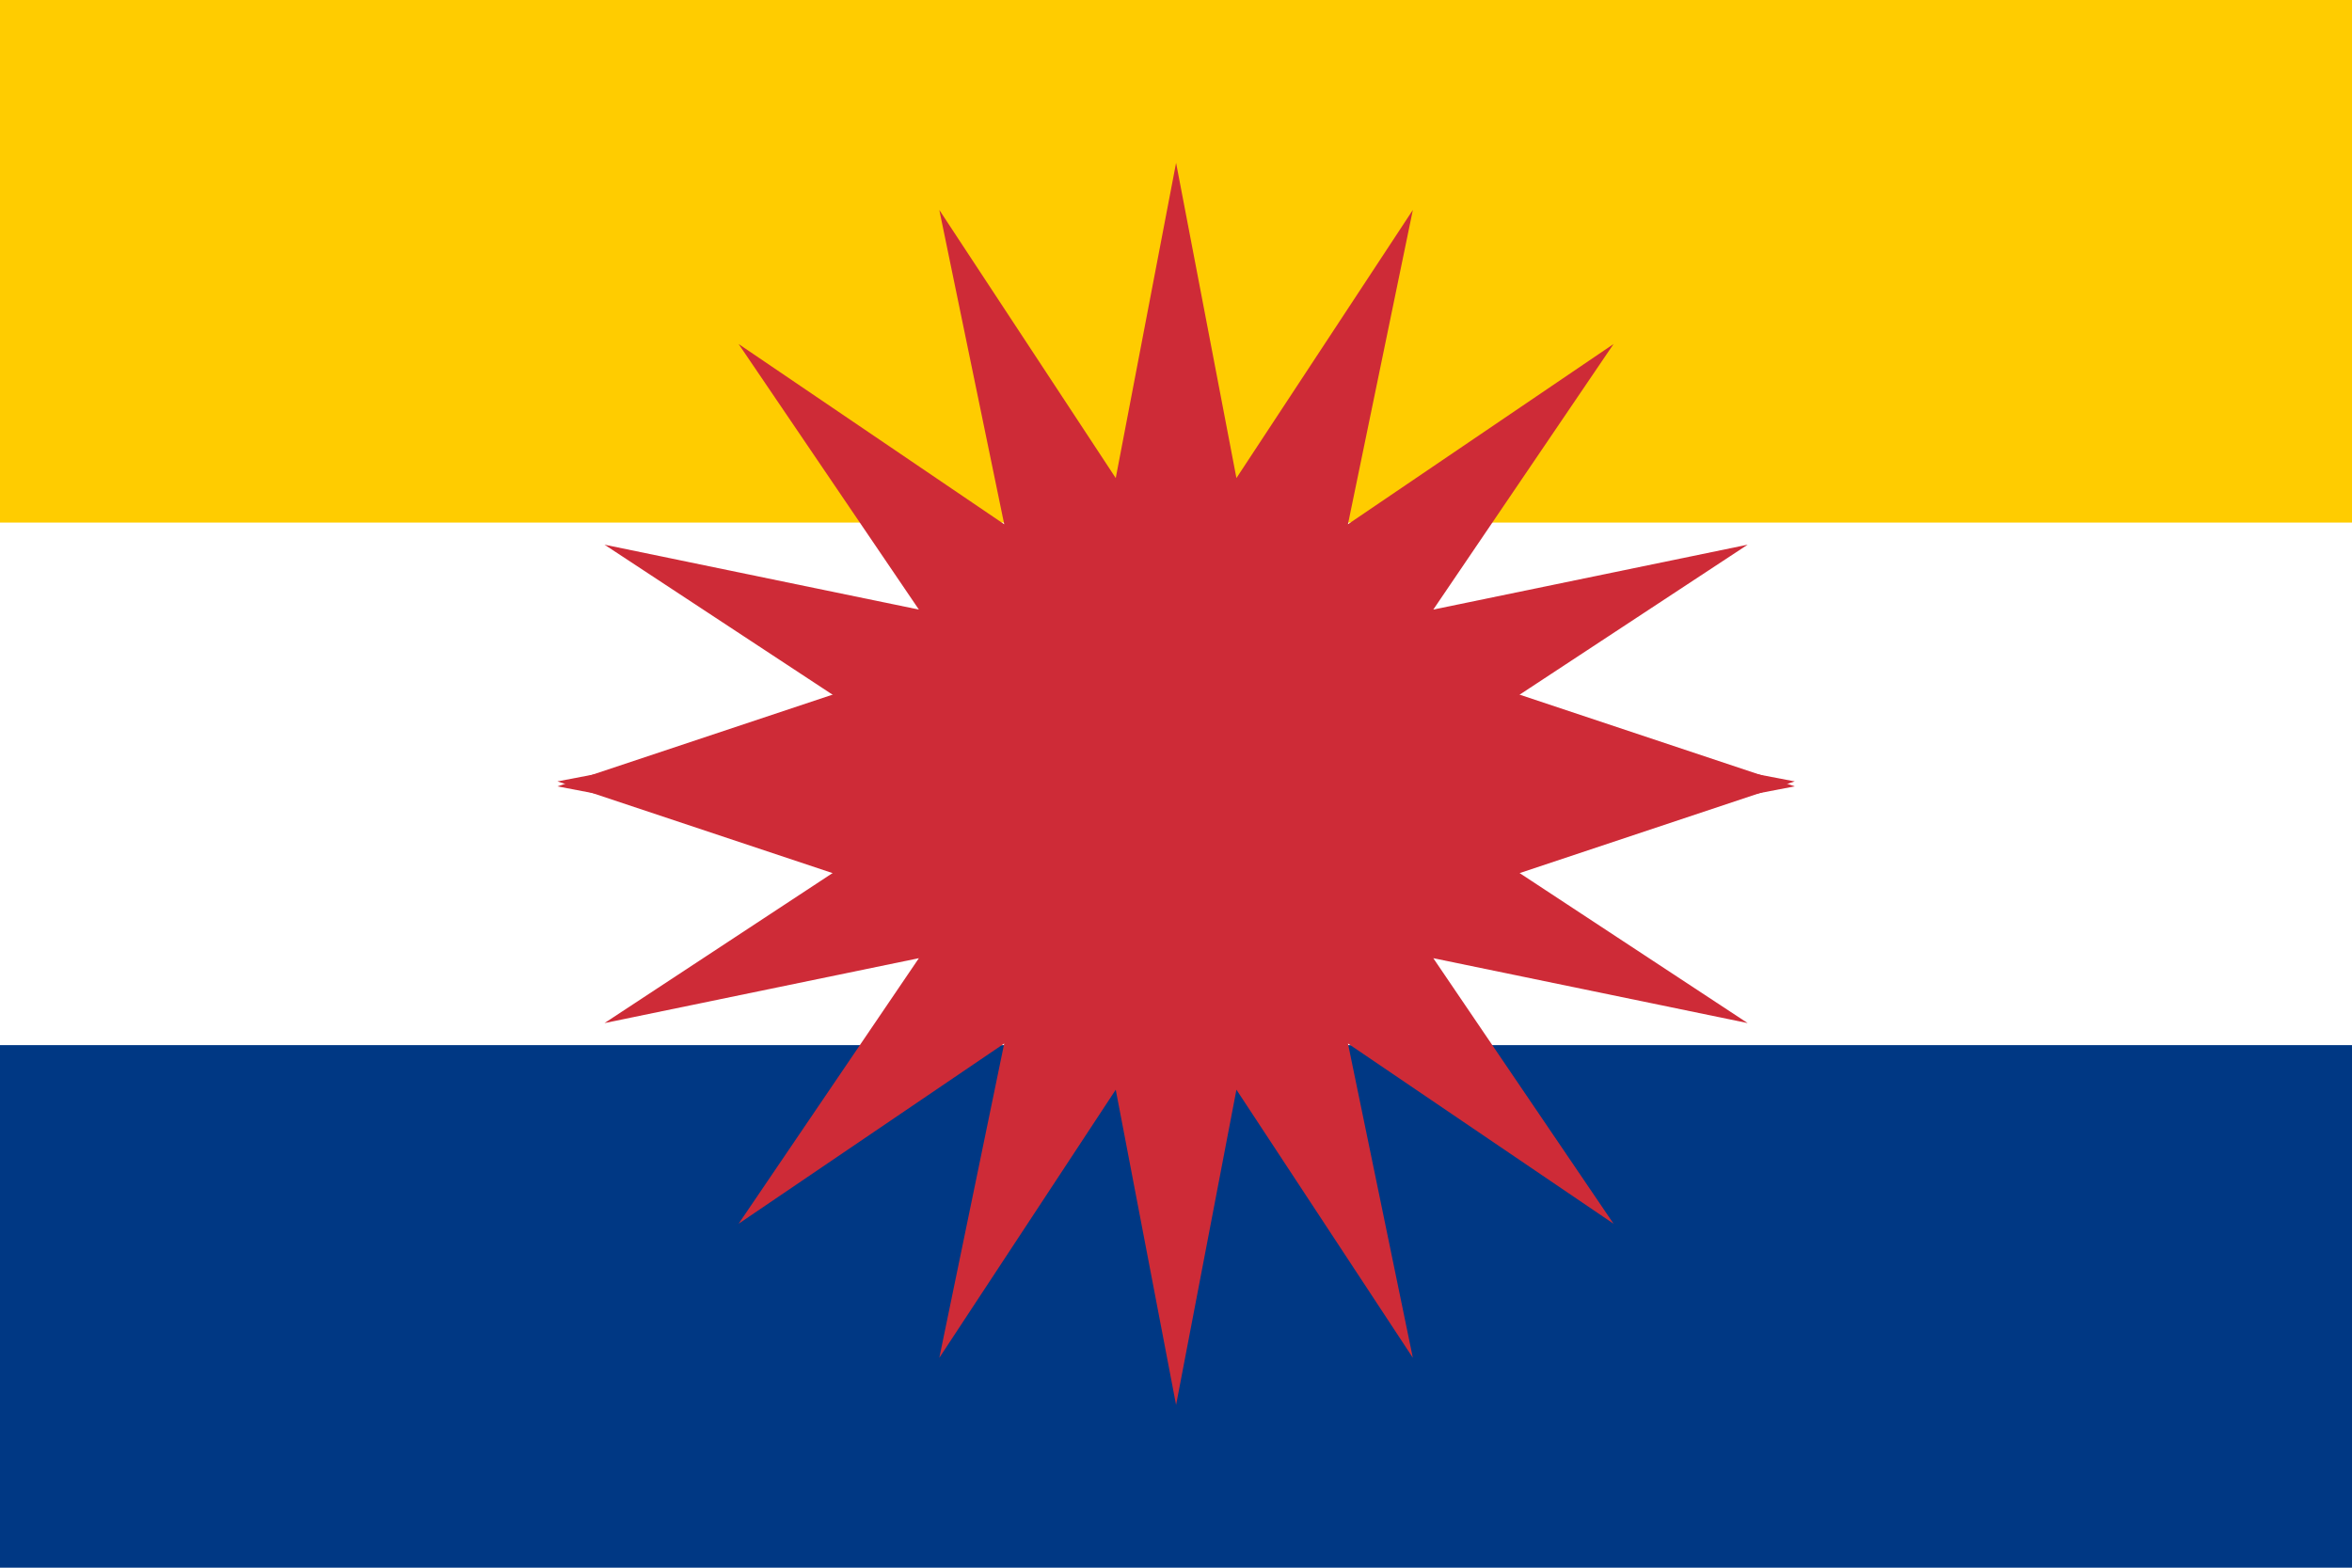 <?xml version="1.0" encoding="UTF-8" standalone="no"?>
<svg
   width="900"
   height="600"
   viewBox="0 0 138 92"
   version="1.1"
   id="svg69289"
   sodipodi:docname="RU_Flag_Design_Red_Sun.svg"
   inkscape:version="1.2 (dc2aedaf03, 2022-05-15)"
   xmlns:inkscape="http://www.inkscape.org/namespaces/inkscape"
   xmlns:sodipodi="http://sodipodi.sourceforge.net/DTD/sodipodi-0.dtd"
   xmlns="http://www.w3.org/2000/svg"
   xmlns:svg="http://www.w3.org/2000/svg"
   xmlns:rdf="http://www.w3.org/1999/02/22-rdf-syntax-ns#"
   xmlns:cc="http://creativecommons.org/ns#"
   xmlns:dc="http://purl.org/dc/elements/1.1/">
  <defs
     id="defs69293" />
  <sodipodi:namedview
     id="namedview69291"
     pagecolor="#ffffff"
     bordercolor="#000000"
     borderopacity="0.25"
     inkscape:showpageshadow="2"
     inkscape:pageopacity="0.0"
     inkscape:pagecheckerboard="0"
     inkscape:deskcolor="#d1d1d1"
     showgrid="false"
     inkscape:zoom="0.63050355"
     inkscape:cx="344.96237"
     inkscape:cy="337.82522"
     inkscape:window-width="1366"
     inkscape:window-height="715"
     inkscape:window-x="-8"
     inkscape:window-y="-8"
     inkscape:window-maximized="1"
     inkscape:current-layer="svg69289" />
  <title
     id="title69277">Flag of Antigua and Barbuda</title>
  <path
     d="M 1.5e-6,1.025e-6 H 138 V 92 H 1.5e-6 Z"
     fill="#003884"
     id="path3"
     style="stroke-width:0.153" />
  <path
     fill="#ffffff"
     d="M 0,0 H 138 V 61.333 H 0 Z"
     id="path69279"
     style="stroke-width:0.816" />
  <rect
     width="138"
     height="30.667"
     fill="#cc0000"
     id="rect297"
     x="-7.1054274e-15"
     y="-30.667"
     style="fill:#ffcc00;fill-opacity:1;stroke-width:0.089"
     transform="scale(1,-1)" />
  <g
     id="g69428"
     transform="matrix(1.21,0,0,1.21,-14.485,2.297)"
     style="fill:#ce2b37">
    <path
       fill="#fcd116"
       d="M 69,46 39,36 54.288,33.074 41.284,24.519 56.528,27.666 47.787,14.787 60.666,23.528 57.519,8.284 66.074,21.288 69,6 71.926,21.288 80.481,8.284 77.334,23.528 90.213,14.787 81.472,27.666 96.716,24.519 83.712,33.074 99,36 Z"
       id="path69283"
       style="fill:#ce2b37" />
    <path
       fill="#fcd116"
       d="m 69,26.24 -30,10 15.288,2.926 -13.004,8.555 15.244,-3.147 -8.741,12.879 12.879,-8.741 -3.147,15.244 8.555,-13.004 2.926,15.288 2.926,-15.288 8.555,13.004 -3.147,-15.244 12.879,8.741 -8.741,-12.879 15.244,3.147 -13.004,-8.555 15.288,-2.926 z"
       id="path69424"
       style="fill:#ce2b37" />
  </g>
</svg>
